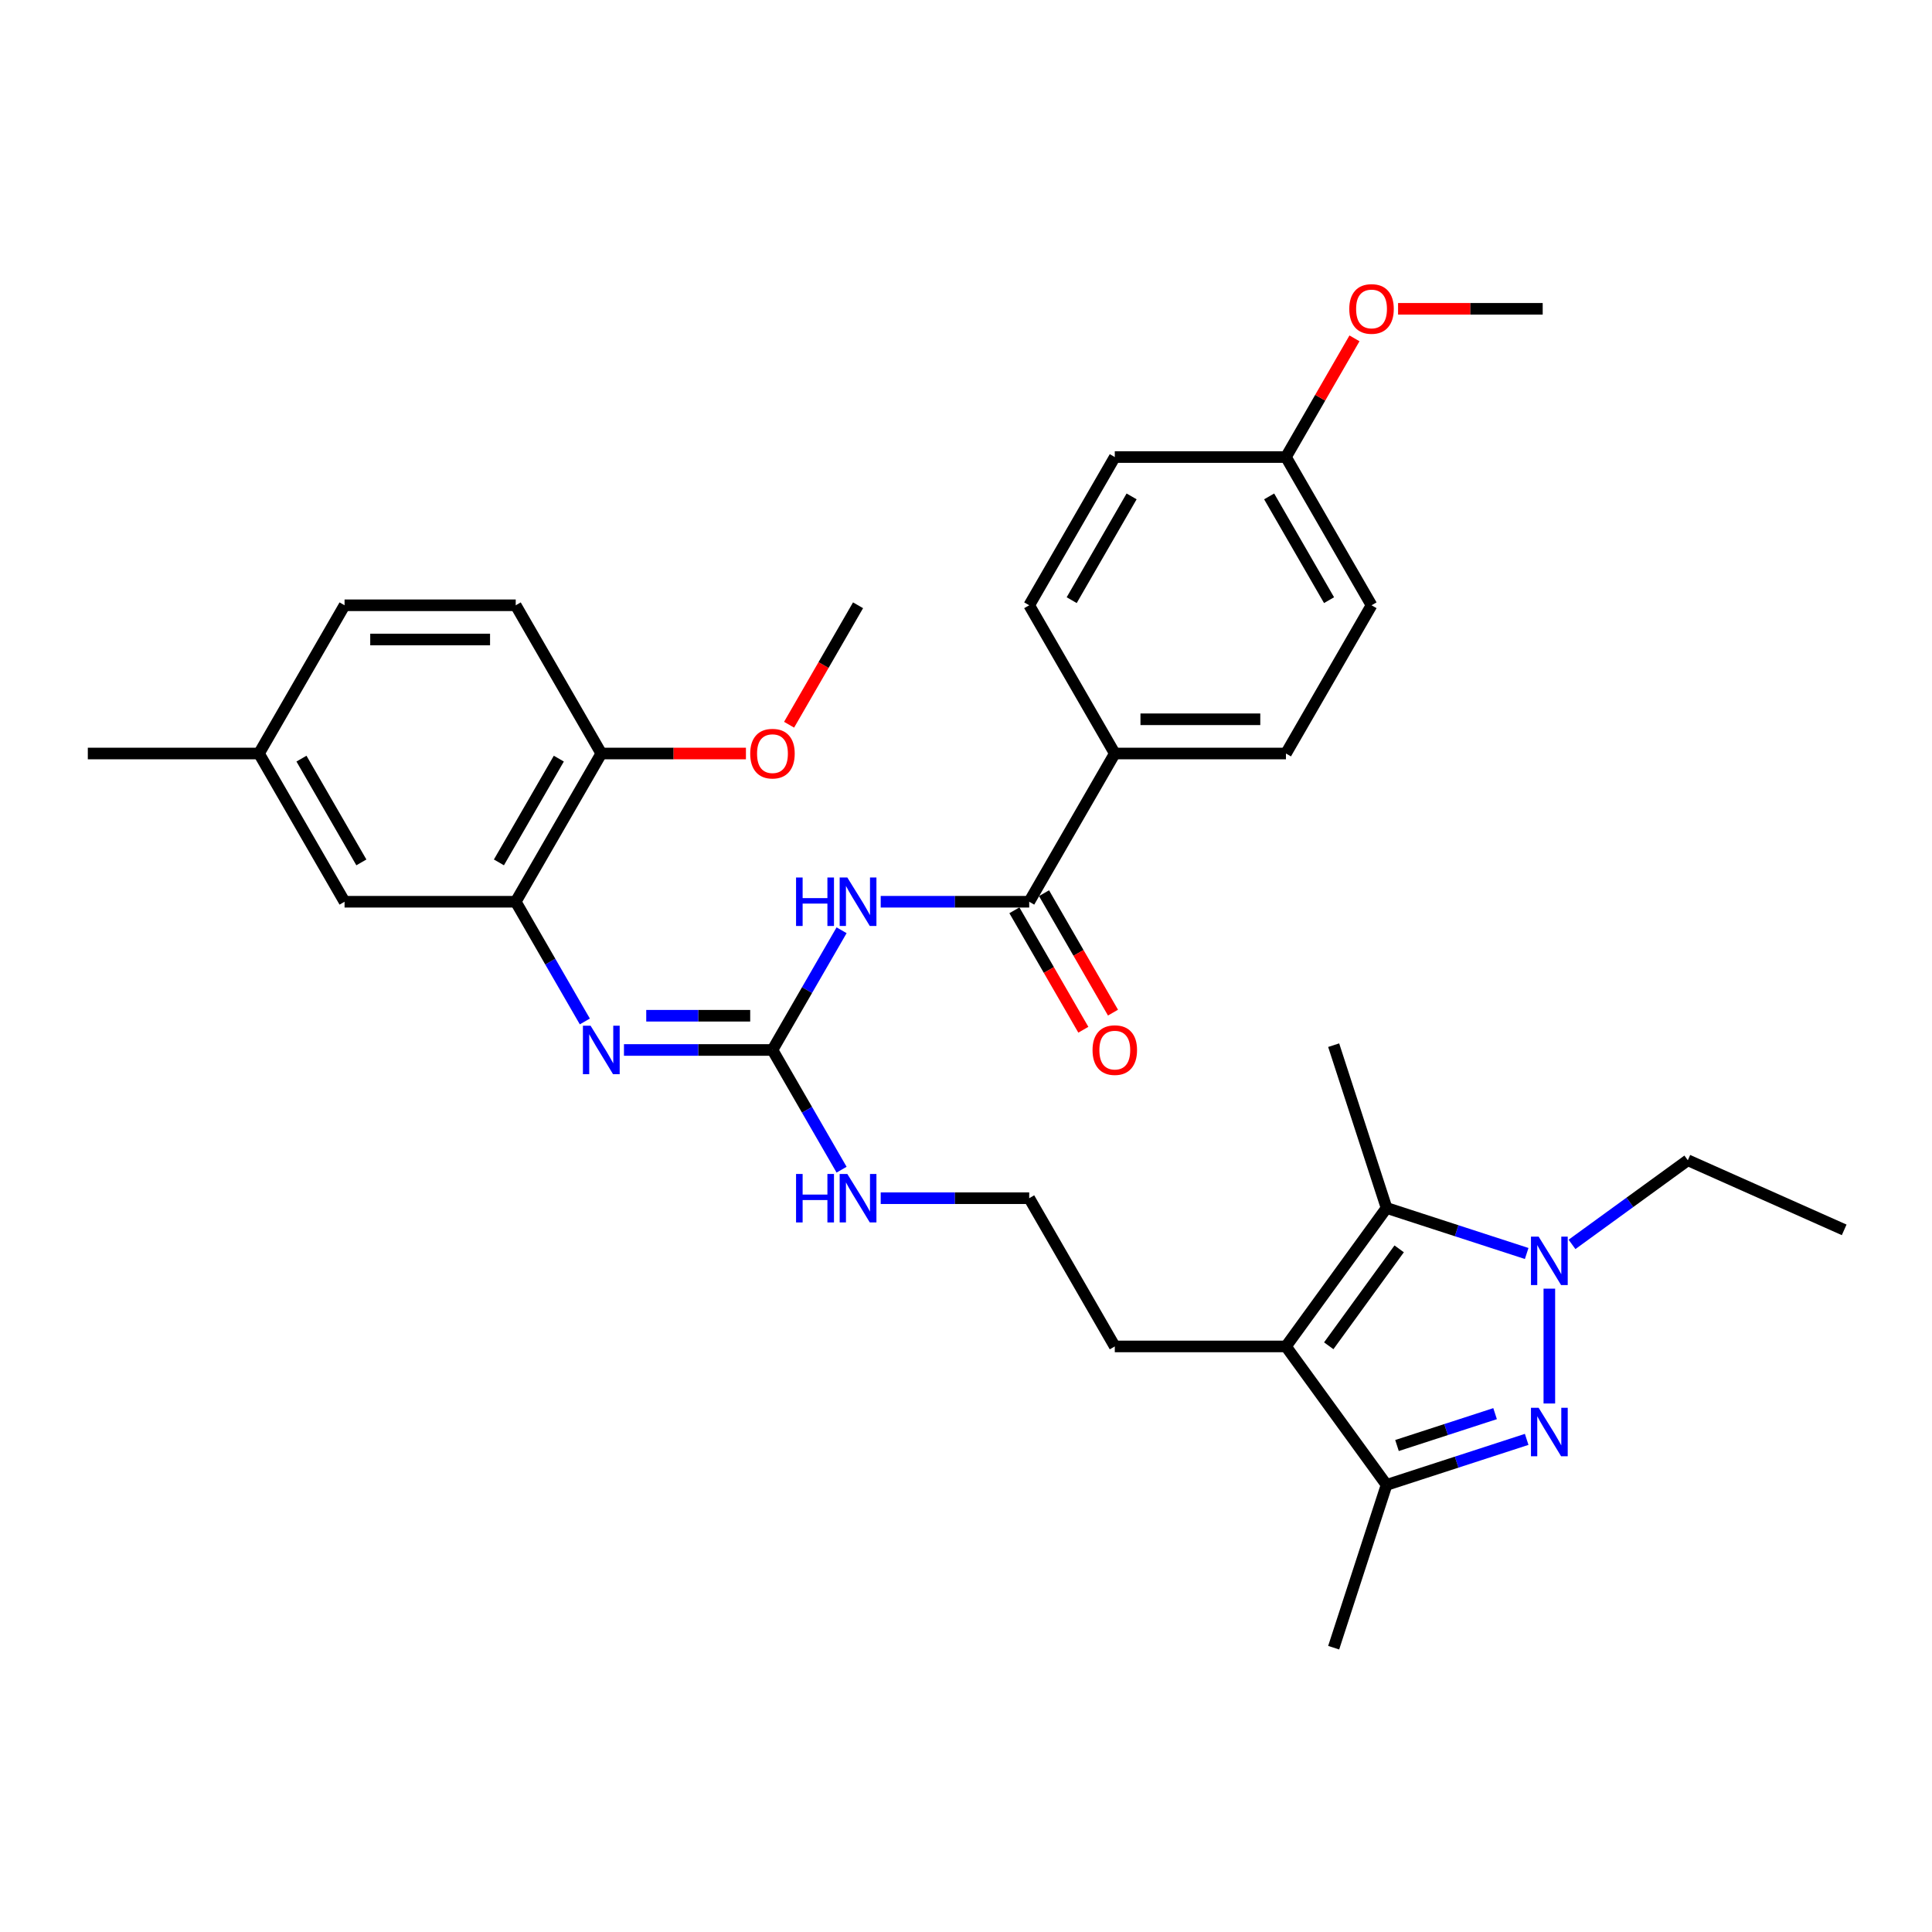 <?xml version='1.0' encoding='iso-8859-1'?>
<svg version='1.1' baseProfile='full'
              xmlns='http://www.w3.org/2000/svg'
                      xmlns:rdkit='http://www.rdkit.org/xml'
                      xmlns:xlink='http://www.w3.org/1999/xlink'
                  xml:space='preserve'
width='1000px' height='1000px' viewBox='0 0 1000 1000'>
<!-- END OF HEADER -->
<rect style='opacity:1.0;fill:#FFFFFF;stroke:none' width='1000' height='1000' x='0' y='0'> </rect>
<path class='bond-0' d='M 801.938,726.449 L 801.938,667.006' style='fill:none;fill-rule:evenodd;stroke:#0000FF;stroke-width:6px;stroke-linecap:butt;stroke-linejoin:miter;stroke-opacity:1' />
<path class='bond-4' d='M 790.208,745.02 L 753.945,756.803' style='fill:none;fill-rule:evenodd;stroke:#0000FF;stroke-width:6px;stroke-linecap:butt;stroke-linejoin:miter;stroke-opacity:1' />
<path class='bond-4' d='M 753.945,756.803 L 717.681,768.585' style='fill:none;fill-rule:evenodd;stroke:#000000;stroke-width:6px;stroke-linecap:butt;stroke-linejoin:miter;stroke-opacity:1' />
<path class='bond-4' d='M 773.854,731.703 L 748.469,739.951' style='fill:none;fill-rule:evenodd;stroke:#0000FF;stroke-width:6px;stroke-linecap:butt;stroke-linejoin:miter;stroke-opacity:1' />
<path class='bond-4' d='M 748.469,739.951 L 723.085,748.199' style='fill:none;fill-rule:evenodd;stroke:#000000;stroke-width:6px;stroke-linecap:butt;stroke-linejoin:miter;stroke-opacity:1' />
<path class='bond-2' d='M 790.208,648.804 L 753.945,637.021' style='fill:none;fill-rule:evenodd;stroke:#0000FF;stroke-width:6px;stroke-linecap:butt;stroke-linejoin:miter;stroke-opacity:1' />
<path class='bond-2' d='M 753.945,637.021 L 717.681,625.239' style='fill:none;fill-rule:evenodd;stroke:#000000;stroke-width:6px;stroke-linecap:butt;stroke-linejoin:miter;stroke-opacity:1' />
<path class='bond-18' d='M 813.668,644.093 L 843.64,622.317' style='fill:none;fill-rule:evenodd;stroke:#0000FF;stroke-width:6px;stroke-linecap:butt;stroke-linejoin:miter;stroke-opacity:1' />
<path class='bond-18' d='M 843.64,622.317 L 873.612,600.542' style='fill:none;fill-rule:evenodd;stroke:#000000;stroke-width:6px;stroke-linecap:butt;stroke-linejoin:miter;stroke-opacity:1' />
<path class='bond-1' d='M 665.607,696.912 L 717.681,768.585' style='fill:none;fill-rule:evenodd;stroke:#000000;stroke-width:6px;stroke-linecap:butt;stroke-linejoin:miter;stroke-opacity:1' />
<path class='bond-17' d='M 665.607,696.912 L 577.014,696.912' style='fill:none;fill-rule:evenodd;stroke:#000000;stroke-width:6px;stroke-linecap:butt;stroke-linejoin:miter;stroke-opacity:1' />
<path class='bond-33' d='M 665.607,696.912 L 717.681,625.239' style='fill:none;fill-rule:evenodd;stroke:#000000;stroke-width:6px;stroke-linecap:butt;stroke-linejoin:miter;stroke-opacity:1' />
<path class='bond-33' d='M 687.753,696.576 L 724.205,646.404' style='fill:none;fill-rule:evenodd;stroke:#000000;stroke-width:6px;stroke-linecap:butt;stroke-linejoin:miter;stroke-opacity:1' />
<path class='bond-21' d='M 717.681,625.239 L 690.304,540.981' style='fill:none;fill-rule:evenodd;stroke:#000000;stroke-width:6px;stroke-linecap:butt;stroke-linejoin:miter;stroke-opacity:1' />
<path class='bond-3' d='M 435.603,481.5 L 417.715,512.482' style='fill:none;fill-rule:evenodd;stroke:#0000FF;stroke-width:6px;stroke-linecap:butt;stroke-linejoin:miter;stroke-opacity:1' />
<path class='bond-3' d='M 417.715,512.482 L 399.827,543.464' style='fill:none;fill-rule:evenodd;stroke:#000000;stroke-width:6px;stroke-linecap:butt;stroke-linejoin:miter;stroke-opacity:1' />
<path class='bond-6' d='M 455.854,466.74 L 494.286,466.74' style='fill:none;fill-rule:evenodd;stroke:#0000FF;stroke-width:6px;stroke-linecap:butt;stroke-linejoin:miter;stroke-opacity:1' />
<path class='bond-6' d='M 494.286,466.74 L 532.717,466.74' style='fill:none;fill-rule:evenodd;stroke:#000000;stroke-width:6px;stroke-linecap:butt;stroke-linejoin:miter;stroke-opacity:1' />
<path class='bond-27' d='M 717.681,768.585 L 690.304,852.843' style='fill:none;fill-rule:evenodd;stroke:#000000;stroke-width:6px;stroke-linecap:butt;stroke-linejoin:miter;stroke-opacity:1' />
<path class='bond-5' d='M 399.827,543.464 L 417.715,574.446' style='fill:none;fill-rule:evenodd;stroke:#000000;stroke-width:6px;stroke-linecap:butt;stroke-linejoin:miter;stroke-opacity:1' />
<path class='bond-5' d='M 417.715,574.446 L 435.603,605.428' style='fill:none;fill-rule:evenodd;stroke:#0000FF;stroke-width:6px;stroke-linecap:butt;stroke-linejoin:miter;stroke-opacity:1' />
<path class='bond-7' d='M 399.827,543.464 L 361.396,543.464' style='fill:none;fill-rule:evenodd;stroke:#000000;stroke-width:6px;stroke-linecap:butt;stroke-linejoin:miter;stroke-opacity:1' />
<path class='bond-7' d='M 361.396,543.464 L 322.964,543.464' style='fill:none;fill-rule:evenodd;stroke:#0000FF;stroke-width:6px;stroke-linecap:butt;stroke-linejoin:miter;stroke-opacity:1' />
<path class='bond-7' d='M 388.298,525.745 L 361.396,525.745' style='fill:none;fill-rule:evenodd;stroke:#000000;stroke-width:6px;stroke-linecap:butt;stroke-linejoin:miter;stroke-opacity:1' />
<path class='bond-7' d='M 361.396,525.745 L 334.493,525.745' style='fill:none;fill-rule:evenodd;stroke:#0000FF;stroke-width:6px;stroke-linecap:butt;stroke-linejoin:miter;stroke-opacity:1' />
<path class='bond-9' d='M 532.717,466.74 L 577.014,390.016' style='fill:none;fill-rule:evenodd;stroke:#000000;stroke-width:6px;stroke-linecap:butt;stroke-linejoin:miter;stroke-opacity:1' />
<path class='bond-11' d='M 525.045,471.17 L 542.892,502.081' style='fill:none;fill-rule:evenodd;stroke:#000000;stroke-width:6px;stroke-linecap:butt;stroke-linejoin:miter;stroke-opacity:1' />
<path class='bond-11' d='M 542.892,502.081 L 560.738,532.992' style='fill:none;fill-rule:evenodd;stroke:#FF0000;stroke-width:6px;stroke-linecap:butt;stroke-linejoin:miter;stroke-opacity:1' />
<path class='bond-11' d='M 540.39,462.31 L 558.236,493.222' style='fill:none;fill-rule:evenodd;stroke:#000000;stroke-width:6px;stroke-linecap:butt;stroke-linejoin:miter;stroke-opacity:1' />
<path class='bond-11' d='M 558.236,493.222 L 576.083,524.133' style='fill:none;fill-rule:evenodd;stroke:#FF0000;stroke-width:6px;stroke-linecap:butt;stroke-linejoin:miter;stroke-opacity:1' />
<path class='bond-8' d='M 302.713,528.704 L 284.825,497.722' style='fill:none;fill-rule:evenodd;stroke:#0000FF;stroke-width:6px;stroke-linecap:butt;stroke-linejoin:miter;stroke-opacity:1' />
<path class='bond-8' d='M 284.825,497.722 L 266.938,466.74' style='fill:none;fill-rule:evenodd;stroke:#000000;stroke-width:6px;stroke-linecap:butt;stroke-linejoin:miter;stroke-opacity:1' />
<path class='bond-10' d='M 266.938,466.74 L 311.234,390.016' style='fill:none;fill-rule:evenodd;stroke:#000000;stroke-width:6px;stroke-linecap:butt;stroke-linejoin:miter;stroke-opacity:1' />
<path class='bond-10' d='M 258.237,446.372 L 289.245,392.665' style='fill:none;fill-rule:evenodd;stroke:#000000;stroke-width:6px;stroke-linecap:butt;stroke-linejoin:miter;stroke-opacity:1' />
<path class='bond-12' d='M 266.938,466.74 L 178.344,466.74' style='fill:none;fill-rule:evenodd;stroke:#000000;stroke-width:6px;stroke-linecap:butt;stroke-linejoin:miter;stroke-opacity:1' />
<path class='bond-14' d='M 577.014,390.016 L 665.607,390.016' style='fill:none;fill-rule:evenodd;stroke:#000000;stroke-width:6px;stroke-linecap:butt;stroke-linejoin:miter;stroke-opacity:1' />
<path class='bond-14' d='M 590.303,372.297 L 652.318,372.297' style='fill:none;fill-rule:evenodd;stroke:#000000;stroke-width:6px;stroke-linecap:butt;stroke-linejoin:miter;stroke-opacity:1' />
<path class='bond-15' d='M 577.014,390.016 L 532.717,313.292' style='fill:none;fill-rule:evenodd;stroke:#000000;stroke-width:6px;stroke-linecap:butt;stroke-linejoin:miter;stroke-opacity:1' />
<path class='bond-16' d='M 311.234,390.016 L 266.938,313.292' style='fill:none;fill-rule:evenodd;stroke:#000000;stroke-width:6px;stroke-linecap:butt;stroke-linejoin:miter;stroke-opacity:1' />
<path class='bond-26' d='M 311.234,390.016 L 348.665,390.016' style='fill:none;fill-rule:evenodd;stroke:#000000;stroke-width:6px;stroke-linecap:butt;stroke-linejoin:miter;stroke-opacity:1' />
<path class='bond-26' d='M 348.665,390.016 L 386.096,390.016' style='fill:none;fill-rule:evenodd;stroke:#FF0000;stroke-width:6px;stroke-linecap:butt;stroke-linejoin:miter;stroke-opacity:1' />
<path class='bond-19' d='M 178.344,466.74 L 134.048,390.016' style='fill:none;fill-rule:evenodd;stroke:#000000;stroke-width:6px;stroke-linecap:butt;stroke-linejoin:miter;stroke-opacity:1' />
<path class='bond-19' d='M 187.045,446.372 L 156.037,392.665' style='fill:none;fill-rule:evenodd;stroke:#000000;stroke-width:6px;stroke-linecap:butt;stroke-linejoin:miter;stroke-opacity:1' />
<path class='bond-13' d='M 455.854,620.188 L 494.286,620.188' style='fill:none;fill-rule:evenodd;stroke:#0000FF;stroke-width:6px;stroke-linecap:butt;stroke-linejoin:miter;stroke-opacity:1' />
<path class='bond-13' d='M 494.286,620.188 L 532.717,620.188' style='fill:none;fill-rule:evenodd;stroke:#000000;stroke-width:6px;stroke-linecap:butt;stroke-linejoin:miter;stroke-opacity:1' />
<path class='bond-24' d='M 665.607,390.016 L 709.904,313.292' style='fill:none;fill-rule:evenodd;stroke:#000000;stroke-width:6px;stroke-linecap:butt;stroke-linejoin:miter;stroke-opacity:1' />
<path class='bond-23' d='M 532.717,313.292 L 577.014,236.568' style='fill:none;fill-rule:evenodd;stroke:#000000;stroke-width:6px;stroke-linecap:butt;stroke-linejoin:miter;stroke-opacity:1' />
<path class='bond-23' d='M 554.707,310.643 L 585.714,256.936' style='fill:none;fill-rule:evenodd;stroke:#000000;stroke-width:6px;stroke-linecap:butt;stroke-linejoin:miter;stroke-opacity:1' />
<path class='bond-34' d='M 266.938,313.292 L 178.344,313.292' style='fill:none;fill-rule:evenodd;stroke:#000000;stroke-width:6px;stroke-linecap:butt;stroke-linejoin:miter;stroke-opacity:1' />
<path class='bond-34' d='M 253.649,331.011 L 191.633,331.011' style='fill:none;fill-rule:evenodd;stroke:#000000;stroke-width:6px;stroke-linecap:butt;stroke-linejoin:miter;stroke-opacity:1' />
<path class='bond-25' d='M 577.014,696.912 L 532.717,620.188' style='fill:none;fill-rule:evenodd;stroke:#000000;stroke-width:6px;stroke-linecap:butt;stroke-linejoin:miter;stroke-opacity:1' />
<path class='bond-32' d='M 873.612,600.542 L 954.545,636.576' style='fill:none;fill-rule:evenodd;stroke:#000000;stroke-width:6px;stroke-linecap:butt;stroke-linejoin:miter;stroke-opacity:1' />
<path class='bond-22' d='M 134.048,390.016 L 178.344,313.292' style='fill:none;fill-rule:evenodd;stroke:#000000;stroke-width:6px;stroke-linecap:butt;stroke-linejoin:miter;stroke-opacity:1' />
<path class='bond-29' d='M 134.048,390.016 L 45.455,390.016' style='fill:none;fill-rule:evenodd;stroke:#000000;stroke-width:6px;stroke-linecap:butt;stroke-linejoin:miter;stroke-opacity:1' />
<path class='bond-20' d='M 665.607,236.568 L 577.014,236.568' style='fill:none;fill-rule:evenodd;stroke:#000000;stroke-width:6px;stroke-linecap:butt;stroke-linejoin:miter;stroke-opacity:1' />
<path class='bond-28' d='M 665.607,236.568 L 683.341,205.852' style='fill:none;fill-rule:evenodd;stroke:#000000;stroke-width:6px;stroke-linecap:butt;stroke-linejoin:miter;stroke-opacity:1' />
<path class='bond-28' d='M 683.341,205.852 L 701.075,175.135' style='fill:none;fill-rule:evenodd;stroke:#FF0000;stroke-width:6px;stroke-linecap:butt;stroke-linejoin:miter;stroke-opacity:1' />
<path class='bond-35' d='M 665.607,236.568 L 709.904,313.292' style='fill:none;fill-rule:evenodd;stroke:#000000;stroke-width:6px;stroke-linecap:butt;stroke-linejoin:miter;stroke-opacity:1' />
<path class='bond-35' d='M 656.907,256.936 L 687.914,310.643' style='fill:none;fill-rule:evenodd;stroke:#000000;stroke-width:6px;stroke-linecap:butt;stroke-linejoin:miter;stroke-opacity:1' />
<path class='bond-30' d='M 408.431,375.115 L 426.277,344.203' style='fill:none;fill-rule:evenodd;stroke:#FF0000;stroke-width:6px;stroke-linecap:butt;stroke-linejoin:miter;stroke-opacity:1' />
<path class='bond-30' d='M 426.277,344.203 L 444.124,313.292' style='fill:none;fill-rule:evenodd;stroke:#000000;stroke-width:6px;stroke-linecap:butt;stroke-linejoin:miter;stroke-opacity:1' />
<path class='bond-31' d='M 723.636,159.844 L 761.066,159.844' style='fill:none;fill-rule:evenodd;stroke:#FF0000;stroke-width:6px;stroke-linecap:butt;stroke-linejoin:miter;stroke-opacity:1' />
<path class='bond-31' d='M 761.066,159.844 L 798.497,159.844' style='fill:none;fill-rule:evenodd;stroke:#000000;stroke-width:6px;stroke-linecap:butt;stroke-linejoin:miter;stroke-opacity:1' />
<path  class='atom-0' d='M 796.392 728.664
L 804.614 741.953
Q 805.429 743.264, 806.74 745.638
Q 808.051 748.012, 808.122 748.154
L 808.122 728.664
L 811.453 728.664
L 811.453 753.753
L 808.016 753.753
L 799.192 739.224
Q 798.164 737.523, 797.065 735.574
Q 796.002 733.625, 795.683 733.023
L 795.683 753.753
L 792.423 753.753
L 792.423 728.664
L 796.392 728.664
' fill='#0000FF'/>
<path  class='atom-1' d='M 796.392 640.071
L 804.614 653.359
Q 805.429 654.671, 806.74 657.045
Q 808.051 659.419, 808.122 659.561
L 808.122 640.071
L 811.453 640.071
L 811.453 665.16
L 808.016 665.16
L 799.192 650.631
Q 798.164 648.93, 797.065 646.981
Q 796.002 645.032, 795.683 644.429
L 795.683 665.16
L 792.423 665.16
L 792.423 640.071
L 796.392 640.071
' fill='#0000FF'/>
<path  class='atom-4' d='M 412.036 454.195
L 415.438 454.195
L 415.438 464.862
L 428.266 464.862
L 428.266 454.195
L 431.668 454.195
L 431.668 479.285
L 428.266 479.285
L 428.266 467.697
L 415.438 467.697
L 415.438 479.285
L 412.036 479.285
L 412.036 454.195
' fill='#0000FF'/>
<path  class='atom-4' d='M 438.578 454.195
L 446.8 467.484
Q 447.615 468.795, 448.926 471.17
Q 450.237 473.544, 450.308 473.686
L 450.308 454.195
L 453.639 454.195
L 453.639 479.285
L 450.202 479.285
L 441.378 464.755
Q 440.35 463.054, 439.251 461.105
Q 438.188 459.156, 437.869 458.554
L 437.869 479.285
L 434.609 479.285
L 434.609 454.195
L 438.578 454.195
' fill='#0000FF'/>
<path  class='atom-8' d='M 305.688 530.919
L 313.91 544.208
Q 314.725 545.519, 316.036 547.894
Q 317.347 550.268, 317.418 550.41
L 317.418 530.919
L 320.749 530.919
L 320.749 556.009
L 317.312 556.009
L 308.488 541.479
Q 307.46 539.778, 306.362 537.829
Q 305.298 535.88, 304.98 535.278
L 304.98 556.009
L 301.719 556.009
L 301.719 530.919
L 305.688 530.919
' fill='#0000FF'/>
<path  class='atom-12' d='M 565.497 543.535
Q 565.497 537.51, 568.474 534.144
Q 571.45 530.777, 577.014 530.777
Q 582.578 530.777, 585.554 534.144
Q 588.531 537.51, 588.531 543.535
Q 588.531 549.63, 585.519 553.103
Q 582.507 556.54, 577.014 556.54
Q 571.486 556.54, 568.474 553.103
Q 565.497 549.665, 565.497 543.535
M 577.014 553.705
Q 580.841 553.705, 582.896 551.154
Q 584.987 548.567, 584.987 543.535
Q 584.987 538.609, 582.896 536.128
Q 580.841 533.612, 577.014 533.612
Q 573.187 533.612, 571.096 536.093
Q 569.041 538.574, 569.041 543.535
Q 569.041 548.602, 571.096 551.154
Q 573.187 553.705, 577.014 553.705
' fill='#FF0000'/>
<path  class='atom-14' d='M 412.036 607.643
L 415.438 607.643
L 415.438 618.31
L 428.266 618.31
L 428.266 607.643
L 431.668 607.643
L 431.668 632.733
L 428.266 632.733
L 428.266 621.145
L 415.438 621.145
L 415.438 632.733
L 412.036 632.733
L 412.036 607.643
' fill='#0000FF'/>
<path  class='atom-14' d='M 438.578 607.643
L 446.8 620.932
Q 447.615 622.243, 448.926 624.618
Q 450.237 626.992, 450.308 627.134
L 450.308 607.643
L 453.639 607.643
L 453.639 632.733
L 450.202 632.733
L 441.378 618.203
Q 440.35 616.502, 439.251 614.553
Q 438.188 612.604, 437.869 612.002
L 437.869 632.733
L 434.609 632.733
L 434.609 607.643
L 438.578 607.643
' fill='#0000FF'/>
<path  class='atom-27' d='M 388.31 390.087
Q 388.31 384.063, 391.287 380.696
Q 394.264 377.329, 399.827 377.329
Q 405.391 377.329, 408.368 380.696
Q 411.345 384.063, 411.345 390.087
Q 411.345 396.182, 408.332 399.655
Q 405.32 403.092, 399.827 403.092
Q 394.299 403.092, 391.287 399.655
Q 388.31 396.218, 388.31 390.087
M 399.827 400.257
Q 403.655 400.257, 405.71 397.706
Q 407.801 395.119, 407.801 390.087
Q 407.801 385.161, 405.71 382.68
Q 403.655 380.164, 399.827 380.164
Q 396 380.164, 393.909 382.645
Q 391.854 385.126, 391.854 390.087
Q 391.854 395.154, 393.909 397.706
Q 396 400.257, 399.827 400.257
' fill='#FF0000'/>
<path  class='atom-29' d='M 698.387 159.915
Q 698.387 153.891, 701.363 150.524
Q 704.34 147.157, 709.904 147.157
Q 715.467 147.157, 718.444 150.524
Q 721.421 153.891, 721.421 159.915
Q 721.421 166.01, 718.409 169.483
Q 715.397 172.92, 709.904 172.92
Q 704.376 172.92, 701.363 169.483
Q 698.387 166.046, 698.387 159.915
M 709.904 170.085
Q 713.731 170.085, 715.786 167.534
Q 717.877 164.947, 717.877 159.915
Q 717.877 154.989, 715.786 152.509
Q 713.731 149.992, 709.904 149.992
Q 706.077 149.992, 703.986 152.473
Q 701.93 154.954, 701.93 159.915
Q 701.93 164.982, 703.986 167.534
Q 706.077 170.085, 709.904 170.085
' fill='#FF0000'/>
</svg>
